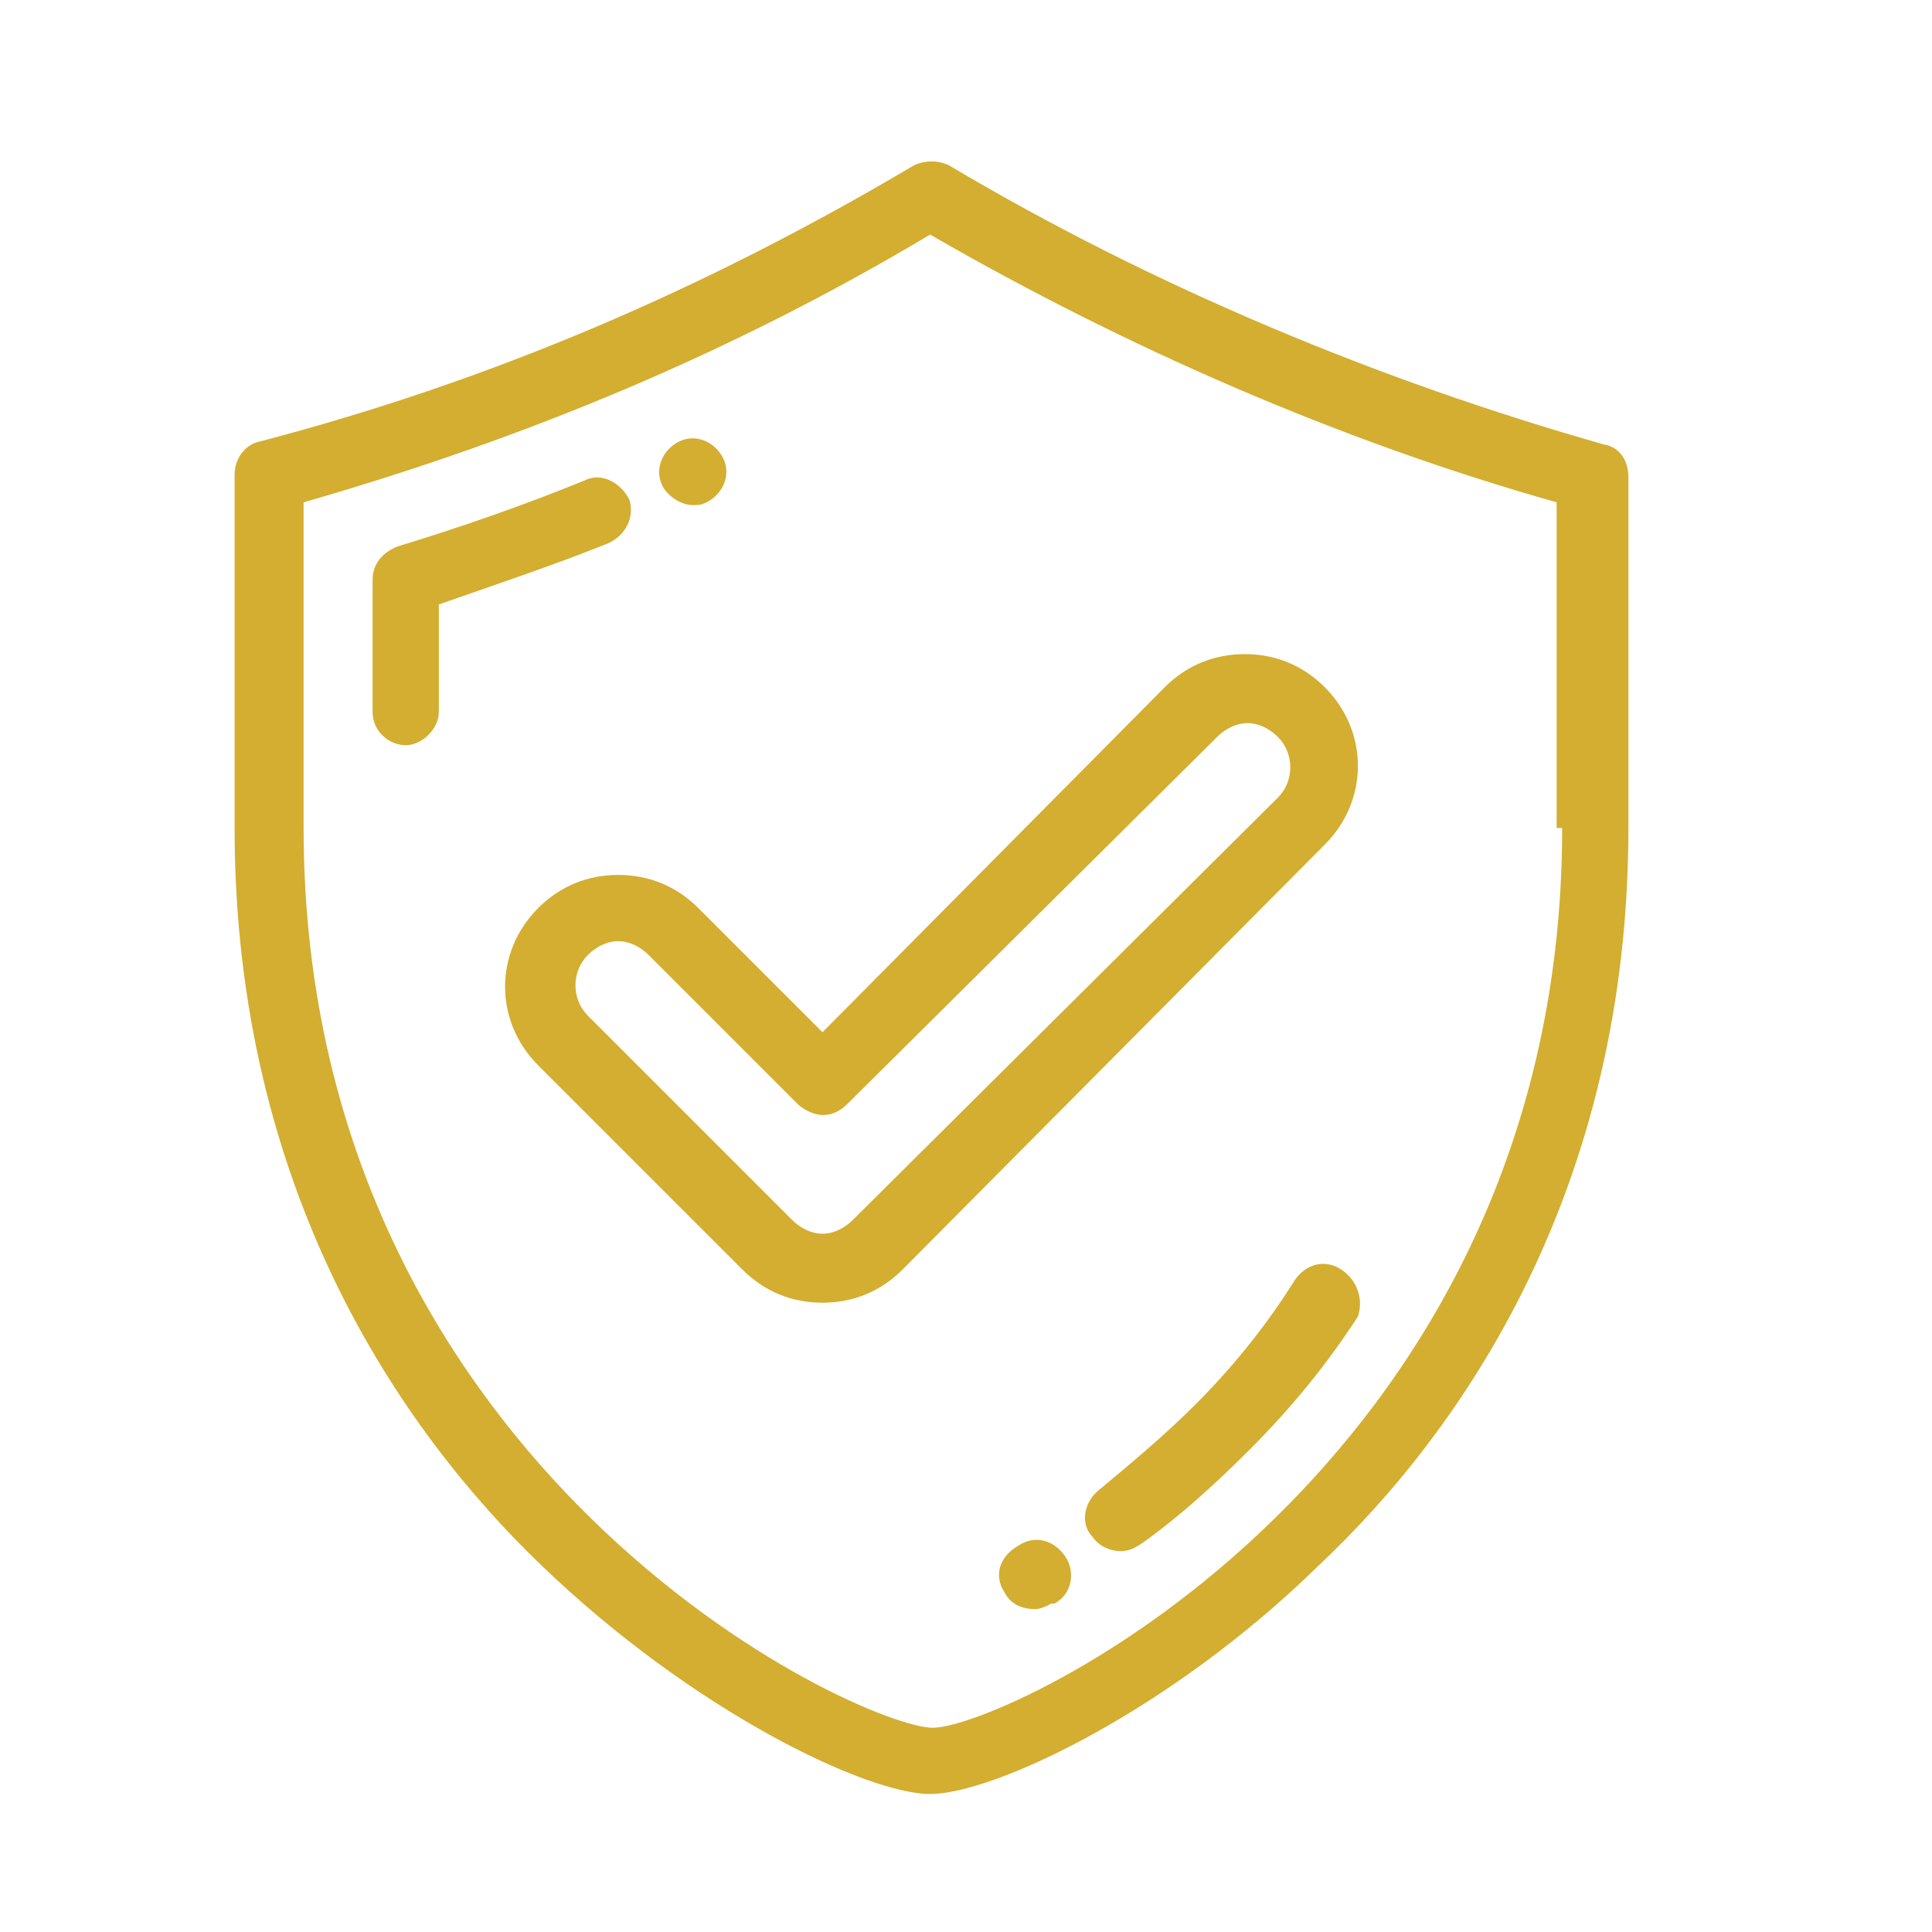 <?xml version="1.0" encoding="UTF-8"?>
<!-- Generator: Adobe Illustrator 25.4.1, SVG Export Plug-In . SVG Version: 6.00 Build 0)  -->
<svg xmlns="http://www.w3.org/2000/svg" xmlns:xlink="http://www.w3.org/1999/xlink" version="1.1" id="Layer_1" x="0px" y="0px" viewBox="0 0 70 70" style="enable-background:new 0 0 70 70;" xml:space="preserve">
<style type="text/css">
	.st0{fill:#D3AE30;}
</style>
<g>
	<g>
		<path class="st0" d="M58.1,16.1C50,13.8,41.8,10.4,34.4,6c-0.4-0.2-0.9-0.2-1.3,0c-7.6,4.5-15.3,7.8-23.7,10    c-0.5,0.1-0.9,0.6-0.9,1.2V30c0,13.1,6,21.8,11.1,26.7c5.5,5.3,11.8,8.3,14.1,8.3c2.3,0,8.7-3,14.1-8.3C53,51.8,59,43.1,59,30    V17.3C59,16.7,58.7,16.2,58.1,16.1z M56.6,30c0,12.2-5.6,20.3-10.4,25c-5.4,5.3-11.1,7.6-12.4,7.6c-1.3,0-7-2.3-12.4-7.6    c-4.7-4.6-10.4-12.7-10.4-25V18.2c8-2.3,15.5-5.4,22.7-9.7c7.1,4.1,14.9,7.5,22.7,9.7V30z"></path>
		<path class="st0" d="M22.8,18.1c-0.3-0.6-1-1-1.6-0.7c-2.2,0.9-4.5,1.7-6.8,2.4c-0.5,0.2-0.9,0.6-0.9,1.2v4.8    c0,0.7,0.6,1.2,1.2,1.2s1.2-0.6,1.2-1.2v-3.9c2-0.7,4.1-1.4,6.1-2.2C22.7,19.4,23,18.7,22.8,18.1z"></path>
		<path class="st0" d="M25.1,18.3c0.2,0,0.3,0,0.5-0.1l0,0c0.6-0.3,0.9-1,0.6-1.6c-0.3-0.6-1-0.9-1.6-0.6l0,0    c-0.6,0.3-0.9,1-0.6,1.6C24.2,18,24.7,18.3,25.1,18.3z"></path>
		<path class="st0" d="M48.6,46c-0.6-0.4-1.3-0.2-1.7,0.4c-1,1.6-2.2,3.1-3.6,4.5C42.2,52,41,53,39.8,54c-0.5,0.4-0.7,1.2-0.2,1.7    c0.2,0.3,0.6,0.5,1,0.5c0.3,0,0.5-0.1,0.8-0.3c1.4-1,2.7-2.2,3.9-3.4c1.5-1.5,2.8-3.1,3.9-4.8C49.4,47.1,49.2,46.4,48.6,46z"></path>
		<path class="st0" d="M36.9,56L36.9,56c-0.7,0.4-0.9,1.1-0.5,1.7c0.2,0.4,0.6,0.6,1.1,0.6c0.2,0,0.4-0.1,0.6-0.2l0.1,0    c0.6-0.3,0.8-1.1,0.4-1.7C38.2,55.8,37.5,55.6,36.9,56z"></path>
		<path class="st0" d="M25.3,32.9c-0.8-0.8-1.8-1.2-2.9-1.2c-1.1,0-2.1,0.4-2.9,1.2c-1.6,1.6-1.6,4.1,0,5.7l7.4,7.4    c0.8,0.8,1.8,1.2,2.9,1.2c1.1,0,2.1-0.4,2.9-1.2L48,30.6c1.6-1.6,1.6-4.1,0-5.7c-0.8-0.8-1.8-1.2-2.9-1.2c-1.1,0-2.1,0.4-2.9,1.2    L29.8,37.4L25.3,32.9z M44.1,26.7c0.3-0.3,0.7-0.5,1.1-0.5c0.4,0,0.8,0.2,1.1,0.5c0.6,0.6,0.6,1.6,0,2.2L30.9,44.2    c-0.3,0.3-0.7,0.5-1.1,0.5s-0.8-0.2-1.1-0.5l-7.4-7.4c-0.6-0.6-0.6-1.6,0-2.2c0.3-0.3,0.7-0.5,1.1-0.5s0.8,0.2,1.1,0.5l5.4,5.4    c0.2,0.2,0.6,0.4,0.9,0.4s0.6-0.1,0.9-0.4L44.1,26.7z"></path>
	</g>
</g>
</svg>
